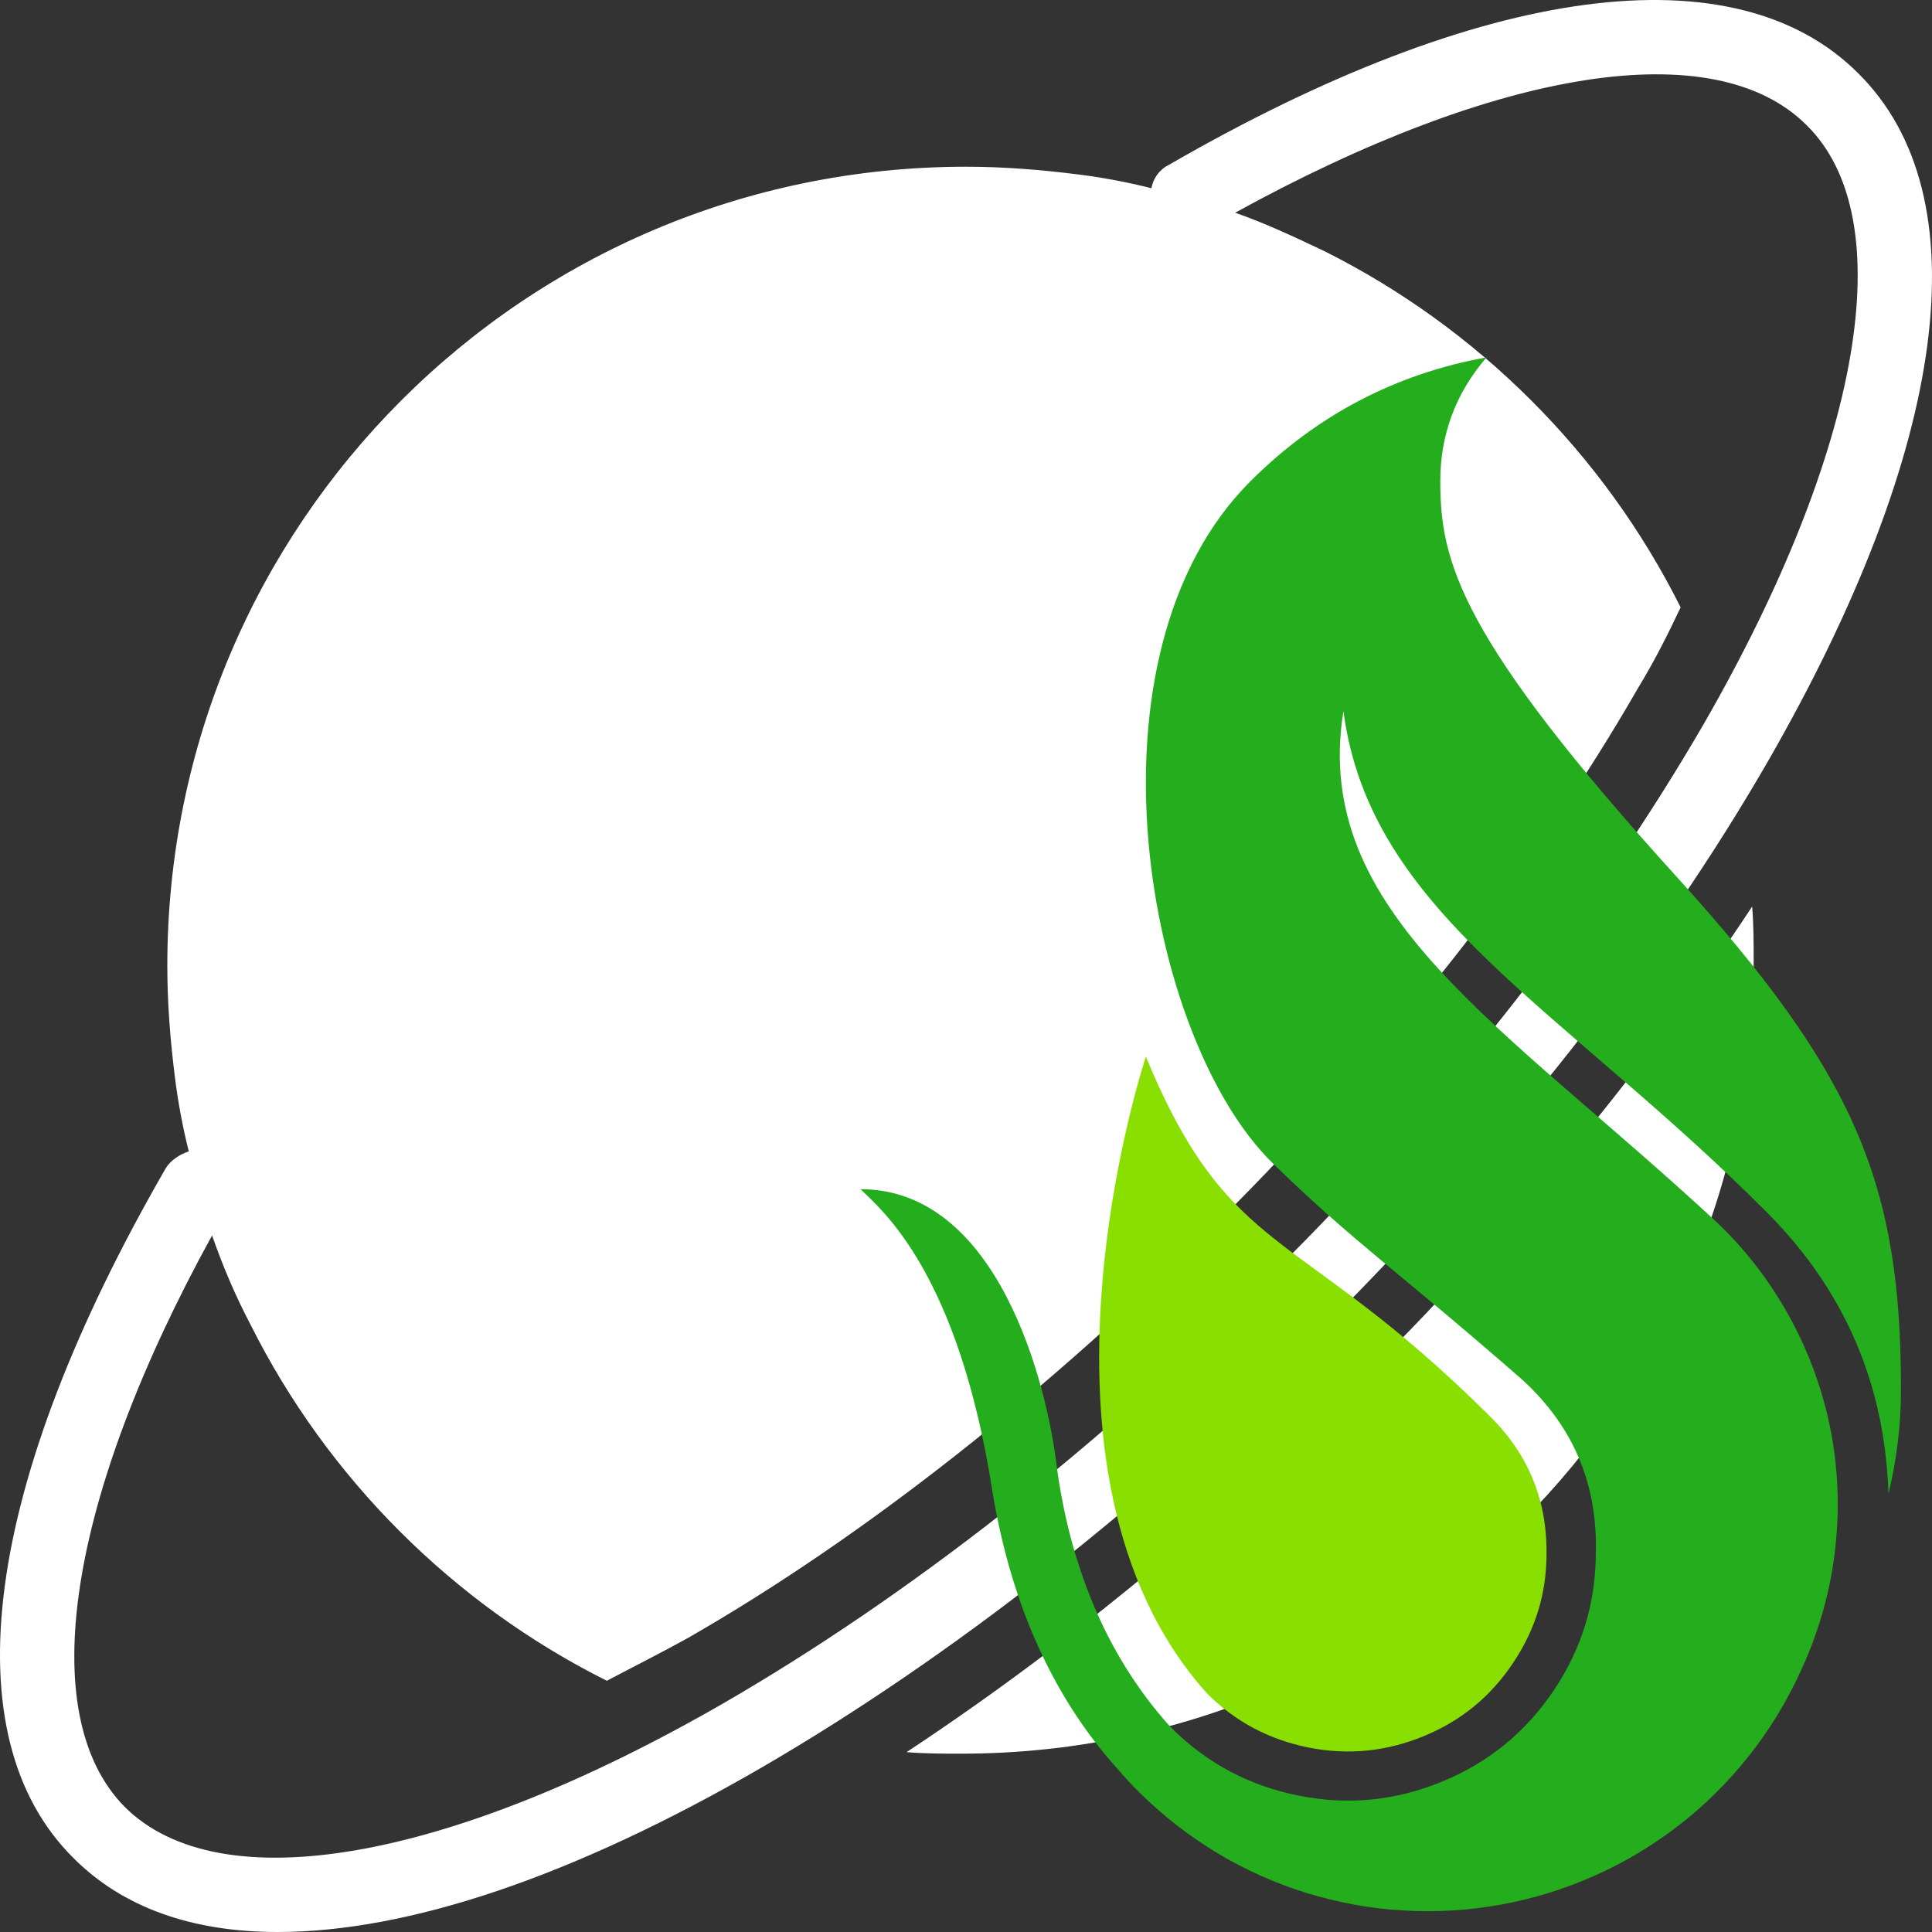 <?xml version="1.0" encoding="UTF-8" standalone="no"?>
<svg
   version="1.1"
   viewBox="35 35 130 130"
   id="svg1"
   sodipodi:docname="logo-liatrio-img-only-white.svg"
   inkscape:version="1.3.2 (091e20e, 2023-11-25)"
   xmlns:inkscape="http://www.inkscape.org/namespaces/inkscape"
   xmlns:sodipodi="http://sodipodi.sourceforge.net/DTD/sodipodi-0.dtd"
   xmlns="http://www.w3.org/2000/svg"
   xmlns:svg="http://www.w3.org/2000/svg"
   xmlns:rdf="http://www.w3.org/1999/02/22-rdf-syntax-ns#"
   xmlns:cc="http://creativecommons.org/ns#"
   xmlns:dc="http://purl.org/dc/elements/1.1/">
  <rect x="35" y="35" width="130" height="130" fill="#333333" stroke="none"/>
  <sodipodi:namedview
     id="namedview1"
     pagecolor="#000000"
     bordercolor="#000000"
     borderopacity="0.25"
     inkscape:showpageshadow="2"
     inkscape:pageopacity="0.0"
     inkscape:pagecheckerboard="0"
     inkscape:deskcolor="#d1d1d1"
     inkscape:zoom="1.8153846"
     inkscape:cx="65"
     inkscape:cy="65"
     inkscape:window-width="1728"
     inkscape:window-height="1387"
     inkscape:window-x="1720"
     inkscape:window-y="25"
     inkscape:window-maximized="0"
     inkscape:current-layer="svg1" />
  <!-- Generator: Sketch 49 (51002) - http://www.bohemiancoding.com/sketch -->
  <title
     id="title1">logo-img-only</title>
  <desc
     id="desc1">Created with Sketch.</desc>
  <defs
     id="defs1">
    <clipPath
       id="08f02b4e4e">
      <path
         d="M 245.195,41.641 H 259 v 19.426 h -13.805 z m 0,0"
         clip-rule="nonzero"
         id="path3" />
    </clipPath>
  </defs>
  <g
     id="Page-1"
     stroke="none"
     stroke-width="1"
     fill="none"
     fill-rule="evenodd">
    <g
       id="logo"
       transform="translate(35, 35)"
       fill="#FFFFFF">
      <g
         id="containerlessSvgTemplate">
        <g
           id="Group">
          <path
             d="M92.212,92.212 C82.183,102.241 71.54,110.939 61,117.898 C62.228,118 63.456,118 64.684,118 C94.156,118 118,94.156 118,64.684 C118,63.456 118,62.228 117.898,61 C110.939,71.54 102.241,82.183 92.212,92.212 L92.212,92.212 Z M125.027,4.924 C116.776,-3.332 99.86,-1.165 78.612,11.116 C77.993,11.425 77.581,12.045 77.477,12.664 C75.827,12.251 74.177,11.941 72.526,11.735 C70.051,11.425 67.575,11.219 64.997,11.219 C35.291,11.219 11.258,35.264 11.258,64.985 C11.258,67.565 11.464,70.042 11.774,72.519 C11.98,74.17 12.289,75.821 12.702,77.472 C12.083,77.679 11.464,78.091 11.155,78.607 C-1.12,99.866 -3.389,116.791 4.966,125.046 C8.267,128.349 12.908,130 18.684,130 C27.452,130 38.591,126.285 51.382,118.855 C63.965,111.528 77.065,101.311 89.236,89.134 C101.304,77.059 111.619,63.953 118.942,51.26 C131.113,30.104 133.382,13.18 125.027,4.924 L125.027,4.924 Z M114.637,48.721 C107.505,61.017 97.582,73.83 85.695,85.61 C73.808,97.492 61.094,107.412 48.794,114.542 C30.188,125.288 14.787,127.975 8.378,121.568 C2.279,115.368 4.553,100.799 14.27,83.13 C14.993,85.196 15.82,87.159 16.854,89.123 C22.022,99.456 30.498,107.929 40.834,113.095 C42.592,112.165 44.452,111.235 46.313,110.202 C58.2,103.382 70.603,93.566 82.077,82.096 C93.654,70.523 103.37,58.227 110.192,46.344 C111.329,44.484 112.259,42.624 113.086,40.868 C107.918,30.535 99.442,22.062 89.106,16.895 C87.142,15.965 85.178,15.035 83.111,14.312 C100.786,4.599 115.36,2.223 121.562,8.422 C127.971,14.725 125.283,30.225 114.637,48.721 L114.637,48.721 Z"
             id="Shape" />
        </g>
      </g>
    </g>
  </g>
  <g
     clip-path="url(#08f02b4e4e)"
     id="g8"
     transform="matrix(5.383,0,0,5.383,-1227.67,-165.108)">
    <path
       fill="#24ae1d"
       d="m 250.48,51.719 c -1.602,-1.559 -2.465,-6.371 -0.273,-8.539 0.82,-0.816 1.801,-1.332 2.941,-1.539 -0.383,0.445 -0.578,0.961 -0.578,1.547 0,0.996 0.227,1.941 2.961,4.953 2.215,2.449 2.805,3.812 2.797,6.426 0,0.434 -0.055,0.859 -0.156,1.281 -0.043,-1.363 -0.543,-2.535 -1.508,-3.508 -2.57,-2.582 -4.969,-3.734 -5.305,-6.277 -0.406,2.527 2,3.914 4.656,6.379 0.375,0.355 0.684,0.758 0.93,1.211 0.246,0.453 0.418,0.934 0.512,1.438 0.094,0.508 0.105,1.016 0.039,1.527 -0.066,0.512 -0.211,0.996 -0.43,1.465 -0.172,0.371 -0.383,0.719 -0.641,1.043 -0.254,0.32 -0.543,0.609 -0.871,0.863 -0.324,0.25 -0.672,0.461 -1.051,0.629 -0.375,0.168 -0.766,0.289 -1.172,0.363 -0.406,0.074 -0.812,0.098 -1.223,0.074 -0.414,-0.023 -0.816,-0.098 -1.211,-0.219 -0.391,-0.121 -0.766,-0.289 -1.117,-0.5 -0.355,-0.215 -0.676,-0.465 -0.969,-0.754 -0.074,-0.07 -0.195,-0.203 -0.254,-0.273 -0.824,-0.902 -1.348,-2.078 -1.582,-3.469 -0.426,-2.762 -1.387,-3.539 -1.652,-3.801 1.719,0 2.332,2.434 2.453,3.469 0.156,1.156 0.574,2.312 1.414,3.246 l 0.023,0.023 c 0.445,0.441 0.977,0.723 1.594,0.844 0.613,0.121 1.211,0.062 1.793,-0.18 0.578,-0.238 1.043,-0.621 1.391,-1.141 0.348,-0.52 0.523,-1.09 0.523,-1.715 0.023,-0.859 -0.281,-1.578 -0.914,-2.16 -1.625,-1.418 -2.094,-1.707 -3.121,-2.707 z m 0,0"
       fill-opacity="1"
       fill-rule="nonzero"
       id="path8" />
  </g>
  <path
     fill="#89df00"
     d="m 135.15,130.199 c 2.628,2.544 3.932,5.635 3.911,9.273 0.02,2.691 -0.736,5.173 -2.25,7.423 -1.493,2.25 -3.491,3.89 -5.993,4.92 -2.502,1.03 -5.068,1.304 -7.738,0.778 -2.649,-0.526 -4.941,-1.724 -6.855,-3.638 -13.436,-14.95 -4.121,-42.854 -4.121,-42.854 5.677,13.731 10.156,11.292 23.046,24.097 z m 0,0"
     fill-opacity="1"
     fill-rule="nonzero"
     id="path9"
     style="stroke-width:5.383" />
</svg>
